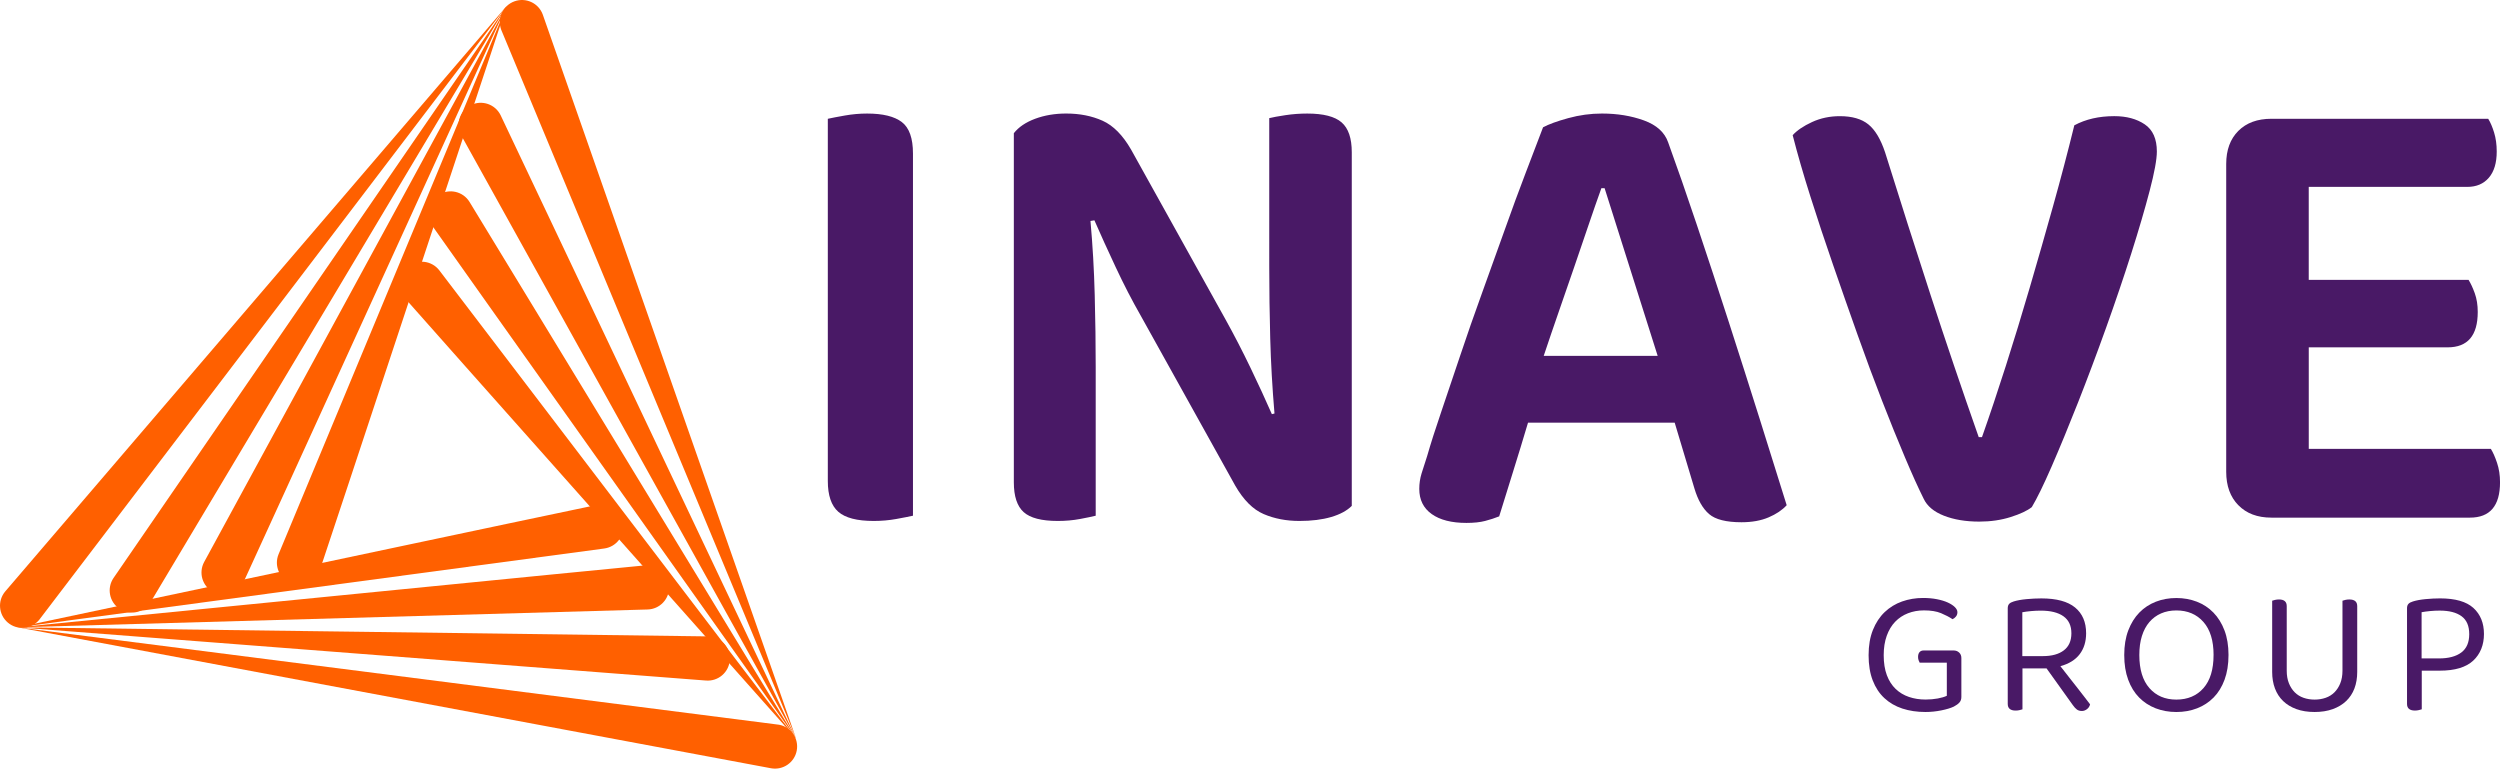 <?xml version="1.0" encoding="UTF-8"?>
<svg xmlns="http://www.w3.org/2000/svg" id="Capa_2" viewBox="0 0 1373.4 422.24">
  <defs>
    <style>.cls-1{fill:#ff6000;}.cls-2{fill:#491966;}</style>
  </defs>
  <g id="Capa_1-2">
    <g>
      <g>
        <path class="cls-2" d="M479.96,286.19c-9.12,0-15.6-1.68-19.43-5.04-3.84-3.36-5.76-9-5.76-16.91V65.26c2.16-.48,5.27-1.08,9.36-1.8,4.08-.72,8.15-1.08,12.23-1.08,8.64,0,14.99,1.56,19.07,4.68,4.08,3.12,6.12,8.88,6.12,17.27v198.98c-2.16,.48-5.22,1.08-9.18,1.8-3.96,.72-8.1,1.08-12.41,1.08Z"></path>
        <path class="cls-2" d="M581.07,286.19c-8.88,0-15.11-1.62-18.71-4.86-3.6-3.24-5.4-8.69-5.4-16.37V73.17c2.64-3.36,6.53-5.99,11.69-7.92,5.16-1.92,10.85-2.88,17.09-2.88,7.43,0,14.09,1.32,19.97,3.96,5.88,2.64,11.09,7.92,15.65,15.83l51.81,93.19c4.8,8.64,9.41,17.58,13.85,26.81,4.44,9.24,8.33,17.69,11.69,25.37l1.44-.36c-1.2-14.15-1.98-27.89-2.34-41.2-.36-13.31-.54-26.45-.54-39.4V64.9c1.92-.48,4.86-1.02,8.82-1.62,3.96-.6,7.97-.9,12.05-.9,8.87,0,15.17,1.62,18.89,4.86,3.72,3.24,5.58,8.7,5.58,16.37v194.3c-2.64,2.64-6.42,4.68-11.33,6.12-4.92,1.44-10.74,2.16-17.45,2.16-7.2,0-13.74-1.26-19.61-3.78-5.88-2.52-11.1-7.74-15.65-15.65l-51.81-93.19c-4.8-8.39-9.42-17.33-13.85-26.81-4.44-9.47-8.34-18.05-11.69-25.73l-2.16,.36c1.2,13.2,1.98,26.75,2.34,40.66,.36,13.91,.54,27.11,.54,39.58v81.68c-1.92,.48-4.8,1.08-8.64,1.8-3.84,.72-7.92,1.08-12.23,1.08Z"></path>
        <path class="cls-2" d="M920.03,232.21h-80.6c-2.64,8.88-5.46,18.11-8.46,27.71-3,9.6-5.46,17.51-7.38,23.75-2.4,.96-4.98,1.8-7.74,2.52-2.76,.72-6.18,1.08-10.25,1.08-8.16,0-14.52-1.62-19.07-4.86-4.56-3.24-6.84-7.85-6.84-13.85,0-2.88,.42-5.7,1.26-8.46,.84-2.75,1.86-5.94,3.06-9.54,1.92-6.71,4.5-14.81,7.74-24.29,3.24-9.47,6.71-19.79,10.43-30.94,3.72-11.15,7.74-22.67,12.05-34.54,4.32-11.87,8.46-23.39,12.41-34.54,3.96-11.15,7.79-21.59,11.51-31.3,3.72-9.72,6.89-18.05,9.54-25.01,3.12-1.68,7.74-3.36,13.85-5.04,6.12-1.68,12.29-2.52,18.53-2.52,8.39,0,16.07,1.26,23.03,3.78,6.95,2.52,11.39,6.54,13.31,12.05,4.8,13.2,10.08,28.37,15.83,45.52,5.76,17.15,11.57,34.85,17.45,53.07,5.88,18.23,11.57,36.11,17.09,53.61,5.52,17.51,10.44,33.23,14.75,47.14-2.4,2.64-5.7,4.86-9.89,6.66-4.2,1.8-9.18,2.7-14.93,2.7-8.4,0-14.34-1.5-17.81-4.5-3.48-3-6.18-7.74-8.1-14.21l-10.79-35.98Zm-40.3-128.82c-2.16,6-4.5,12.72-7.02,20.15-2.52,7.44-5.16,15.17-7.92,23.21-2.76,8.04-5.58,16.19-8.46,24.47-2.88,8.28-5.64,16.37-8.28,24.29h62.61l-29.15-92.11h-1.8Z"></path>
        <path class="cls-2" d="M1116.13,278.63c-2.4,1.92-6.24,3.72-11.51,5.4-5.28,1.68-11.04,2.52-17.27,2.52-7.44,0-13.91-1.08-19.43-3.24-5.52-2.16-9.24-5.27-11.15-9.36-2.88-5.76-6.3-13.31-10.25-22.67-3.96-9.36-8.16-19.73-12.59-31.12-4.44-11.39-8.94-23.51-13.49-36.34-4.56-12.83-9.06-25.67-13.49-38.5-4.44-12.83-8.58-25.31-12.41-37.42-3.84-12.11-7.08-23.33-9.72-33.64,2.4-2.64,5.94-5.04,10.62-7.2,4.68-2.16,9.77-3.24,15.29-3.24,6.71,0,11.93,1.5,15.65,4.5,3.72,3,6.77,8.1,9.18,15.29,8.39,26.87,16.73,53.02,25.01,78.44,8.28,25.43,17.09,51.45,26.45,78.08h1.8c4.32-12.23,8.69-25.31,13.13-39.22,4.44-13.91,8.82-28.25,13.13-43,4.32-14.75,8.57-29.62,12.77-44.62,4.19-14.99,8.1-29.8,11.69-44.44,6.24-3.36,13.55-5.04,21.95-5.04,6.71,0,12.29,1.5,16.73,4.5,4.44,3,6.66,7.98,6.66,14.93,0,4.32-1.32,11.51-3.96,21.59-2.64,10.08-6,21.53-10.07,34.36-4.08,12.84-8.7,26.45-13.85,40.84-5.16,14.39-10.32,28.13-15.47,41.2-5.16,13.08-9.96,24.71-14.39,34.9-4.44,10.2-8.1,17.69-10.97,22.49Z"></path>
        <path class="cls-2" d="M1229.65,277.55c-4.44-4.55-6.66-10.67-6.66-18.35V90.08c0-7.67,2.22-13.73,6.66-18.17,4.44-4.44,10.49-6.66,18.17-6.66h119.1c1.2,1.92,2.28,4.44,3.24,7.56,.96,3.12,1.44,6.6,1.44,10.43,0,6.24-1.44,11.04-4.32,14.39-2.88,3.36-6.84,5.04-11.87,5.04h-87.08v51.09h87.8c1.2,1.92,2.34,4.38,3.42,7.38,1.08,3,1.62,6.42,1.62,10.25,0,12.95-5.52,19.43-16.55,19.43h-76.28v55.77h100.03c1.2,1.92,2.34,4.5,3.42,7.74s1.62,6.78,1.62,10.61c0,12.95-5.52,19.43-16.55,19.43h-109.03c-7.68,0-13.74-2.28-18.17-6.84Z"></path>
      </g>
      <g>
        <g>
          <path class="cls-1" d="M437.34,405.71L241.32,148.49c-4.11-5.31-11.75-6.29-17.07-2.17-5.31,4.11-6.29,11.75-2.17,17.07,.26,.5,214.85,241.77,215.27,242.33h0Z"></path>
          <path class="cls-1" d="M437.34,405.71L257.89,110.85c-3.55-5.7-11.06-7.44-16.76-3.89-5.7,3.55-7.44,11.06-3.89,16.76,.2,.49,199.76,281.43,200.09,281.99h0Z"></path>
          <path class="cls-1" d="M437.34,405.71L275.01,63.28c-2.96-6.03-10.24-8.52-16.27-5.57-6.03,2.96-8.52,10.24-5.57,16.27,.14,.46,183.93,331.18,184.17,331.72h0Z"></path>
          <path class="cls-1" d="M437.34,405.71L298.17,7.98c-2.31-6.31-9.3-9.54-15.6-7.23-6.31,2.31-9.54,9.3-7.23,15.6,.09,.43,161.84,388.85,162.01,389.35h0Z"></path>
        </g>
        <g>
          <path class="cls-1" d="M278.32,3.32l-125.28,301.14c-2.57,6.21,.38,13.32,6.59,15.89,6.21,2.57,13.32-.38,15.89-6.59,.3-.48,102.52-309.8,102.8-310.44h0Z"></path>
          <path class="cls-1" d="M278.32,3.32L112.14,308.77c-3.18,5.92-.96,13.29,4.95,16.47,5.92,3.18,13.29,.96,16.47-4.95,.32-.42,144.43-316.4,144.75-316.97h0Z"></path>
          <path class="cls-1" d="M278.32,3.32L62.35,317.55c-3.77,5.56-2.31,13.12,3.25,16.89,5.56,3.77,13.12,2.31,16.89-3.25,.33-.35,195.48-327.38,195.83-327.86h0Z"></path>
          <path class="cls-1" d="M278.32,3.32L2.86,324.92c-4.32,5.14-3.66,12.81,1.48,17.14,5.14,4.32,12.81,3.66,17.14-1.48,.33-.29,256.5-336.86,256.85-337.26h0Z"></path>
        </g>
        <g>
          <path class="cls-1" d="M9.62,344.62l322.2-43.28c6.67-.82,11.41-6.89,10.59-13.56-.82-6.67-6.89-11.41-13.56-10.59-.56-.03-318.54,67.36-319.23,67.43h0Z"></path>
          <path class="cls-1" d="M9.62,344.62l346.07-9.79c6.72-.14,12.05-5.7,11.91-12.41-.14-6.72-5.7-12.05-12.41-11.91-.52-.08-344.91,34.11-345.56,34.11h0Z"></path>
          <path class="cls-1" d="M9.62,344.62l378.2,29.24c6.69,.54,12.56-4.45,13.1-11.14,.54-6.7-4.45-12.56-11.14-13.1-.46-.11-379.58-4.94-380.17-5h0Z"></path>
          <path class="cls-1" d="M9.62,344.62l413.89,77.42c6.6,1.24,12.96-3.11,14.19-9.71,1.24-6.6-3.11-12.96-9.71-14.19-.41-.14-417.84-53.4-418.37-53.51h0Z"></path>
        </g>
      </g>
      <g>
        <path class="cls-2" d="M1077.49,382.95c0,1.19-.35,2.17-1.04,2.96-.69,.79-1.73,1.55-3.11,2.27-1.65,.79-3.92,1.48-6.81,2.07-2.9,.59-5.83,.89-8.79,.89-4.61,0-8.82-.63-12.64-1.88-3.82-1.25-7.11-3.16-9.88-5.73-2.77-2.57-4.91-5.81-6.42-9.73-1.52-3.92-2.27-8.54-2.27-13.88s.79-9.88,2.37-13.83c1.58-3.95,3.74-7.23,6.47-9.83,2.73-2.6,5.91-4.54,9.53-5.83,3.62-1.28,7.47-1.93,11.56-1.93,2.77,0,5.32,.23,7.65,.69,2.34,.46,4.33,1.07,5.98,1.83,1.64,.76,2.93,1.6,3.85,2.52,.92,.92,1.38,1.84,1.38,2.77s-.26,1.71-.79,2.37c-.53,.66-1.15,1.15-1.88,1.48-1.78-1.19-3.89-2.29-6.32-3.31-2.44-1.02-5.56-1.53-9.38-1.53-3.16,0-6.09,.53-8.79,1.58-2.7,1.05-5.04,2.6-7.01,4.64-1.98,2.04-3.52,4.61-4.64,7.7-1.12,3.1-1.68,6.65-1.68,10.67,0,4.28,.58,7.95,1.73,11.01,1.15,3.06,2.77,5.58,4.84,7.56s4.51,3.44,7.31,4.39c2.8,.96,5.84,1.43,9.14,1.43,2.37,0,4.61-.2,6.72-.59,2.11-.4,3.75-.89,4.94-1.48v-18.17h-14.91c-.2-.33-.4-.77-.59-1.33-.2-.56-.3-1.17-.3-1.83,0-1.12,.26-1.99,.79-2.62,.53-.62,1.28-.94,2.27-.94h16.49c1.19,0,2.19,.38,3.01,1.14,.82,.76,1.23,1.76,1.23,3.01v21.43Z"></path>
        <path class="cls-2" d="M1111.07,389.67c-.4,.13-.92,.28-1.58,.44-.66,.16-1.38,.25-2.17,.25-2.9,0-4.35-1.22-4.35-3.65v-52.54c0-1.05,.26-1.86,.79-2.42,.53-.56,1.35-1,2.47-1.33,1.91-.59,4.26-1.02,7.06-1.28,2.8-.26,5.51-.4,8.15-.4,8.3,0,14.47,1.66,18.52,4.99,4.05,3.33,6.07,8.05,6.07,14.17,0,4.54-1.17,8.36-3.51,11.46-2.34,3.1-5.88,5.3-10.62,6.62,1.64,2.11,3.29,4.21,4.94,6.32,1.64,2.11,3.21,4.1,4.69,5.98,1.48,1.88,2.8,3.57,3.95,5.09,1.15,1.52,2.06,2.7,2.72,3.56-.26,1.12-.84,2.01-1.73,2.67-.89,.66-1.79,.99-2.72,.99-1.12,0-2.04-.26-2.77-.79-.73-.53-1.48-1.35-2.27-2.47l-14.42-20.15h-13.23v22.52Zm11.26-29.23c4.87,0,8.69-1.05,11.46-3.16,2.77-2.11,4.15-5.23,4.15-9.38s-1.45-7.26-4.35-9.33c-2.9-2.07-7.05-3.11-12.44-3.11-1.78,0-3.57,.08-5.38,.25-1.81,.17-3.41,.38-4.79,.64v24.1h11.36Z"></path>
        <path class="cls-2" d="M1224.25,359.84c0,5.14-.73,9.66-2.17,13.58-1.45,3.92-3.46,7.18-6.02,9.78-2.57,2.6-5.6,4.58-9.09,5.93-3.49,1.35-7.28,2.02-11.36,2.02s-7.87-.68-11.36-2.02c-3.49-1.35-6.52-3.32-9.09-5.93-2.57-2.6-4.58-5.86-6.02-9.78-1.45-3.92-2.17-8.44-2.17-13.58s.74-9.64,2.22-13.53c1.48-3.88,3.51-7.14,6.07-9.78,2.57-2.63,5.6-4.62,9.09-5.98,3.49-1.35,7.24-2.02,11.26-2.02s7.77,.68,11.26,2.02c3.49,1.35,6.52,3.34,9.09,5.98,2.57,2.63,4.59,5.89,6.07,9.78,1.48,3.89,2.22,8.39,2.22,13.53Zm-8.2,0c0-7.9-1.86-13.96-5.58-18.17-3.72-4.21-8.68-6.32-14.86-6.32-3.1,0-5.89,.54-8.4,1.63-2.5,1.09-4.64,2.67-6.42,4.74-1.78,2.07-3.15,4.63-4.1,7.65-.96,3.03-1.43,6.52-1.43,10.47,0,7.9,1.84,13.96,5.53,18.17,3.69,4.21,8.62,6.32,14.81,6.32s11.23-2.11,14.91-6.32c3.69-4.21,5.53-10.27,5.53-18.17Z"></path>
        <path class="cls-2" d="M1293.43,378.21c-1.02,2.7-2.54,5-4.54,6.91-2.01,1.91-4.46,3.39-7.36,4.44-2.9,1.05-6.22,1.58-9.98,1.58s-7.08-.53-9.98-1.58c-2.9-1.05-5.33-2.53-7.31-4.44-1.98-1.91-3.47-4.21-4.49-6.91-1.02-2.7-1.53-5.73-1.53-9.09v-39.11c.33-.13,.84-.28,1.53-.44,.69-.16,1.43-.25,2.22-.25,2.83,0,4.25,1.22,4.25,3.65v35.46c0,2.63,.39,4.94,1.19,6.91,.79,1.98,1.86,3.64,3.21,4.99,1.35,1.35,2.96,2.35,4.84,3.01,1.88,.66,3.9,.99,6.07,.99s4.2-.33,6.07-.99c1.88-.66,3.49-1.66,4.84-3.01,1.35-1.35,2.42-3.01,3.21-4.99,.79-1.98,1.19-4.28,1.19-6.91v-38.42c.33-.13,.84-.28,1.53-.44,.69-.16,1.43-.25,2.22-.25,2.9,0,4.35,1.22,4.35,3.65v36.15c0,3.36-.51,6.39-1.53,9.09Z"></path>
        <path class="cls-2" d="M1330.42,368.43v21.23c-.4,.13-.92,.28-1.58,.44-.66,.16-1.38,.25-2.17,.25-2.9,0-4.35-1.22-4.35-3.65v-52.54c0-1.05,.26-1.86,.79-2.42,.53-.56,1.35-1,2.47-1.33,1.91-.59,4.23-1.02,6.96-1.28,2.73-.26,5.38-.4,7.95-.4,8.36,0,14.47,1.76,18.32,5.28,3.85,3.52,5.78,8.28,5.78,14.27s-1.98,11.01-5.93,14.67c-3.95,3.65-10.04,5.48-18.27,5.48h-9.98Zm9.48-6.72c5.27,0,9.35-1.09,12.25-3.26,2.9-2.17,4.35-5.53,4.35-10.07s-1.4-7.75-4.2-9.83c-2.8-2.07-6.8-3.11-12-3.11-1.78,0-3.54,.08-5.28,.25-1.75,.17-3.31,.38-4.69,.64v25.38h9.58Z"></path>
      </g>
    </g>
  </g>
</svg>
